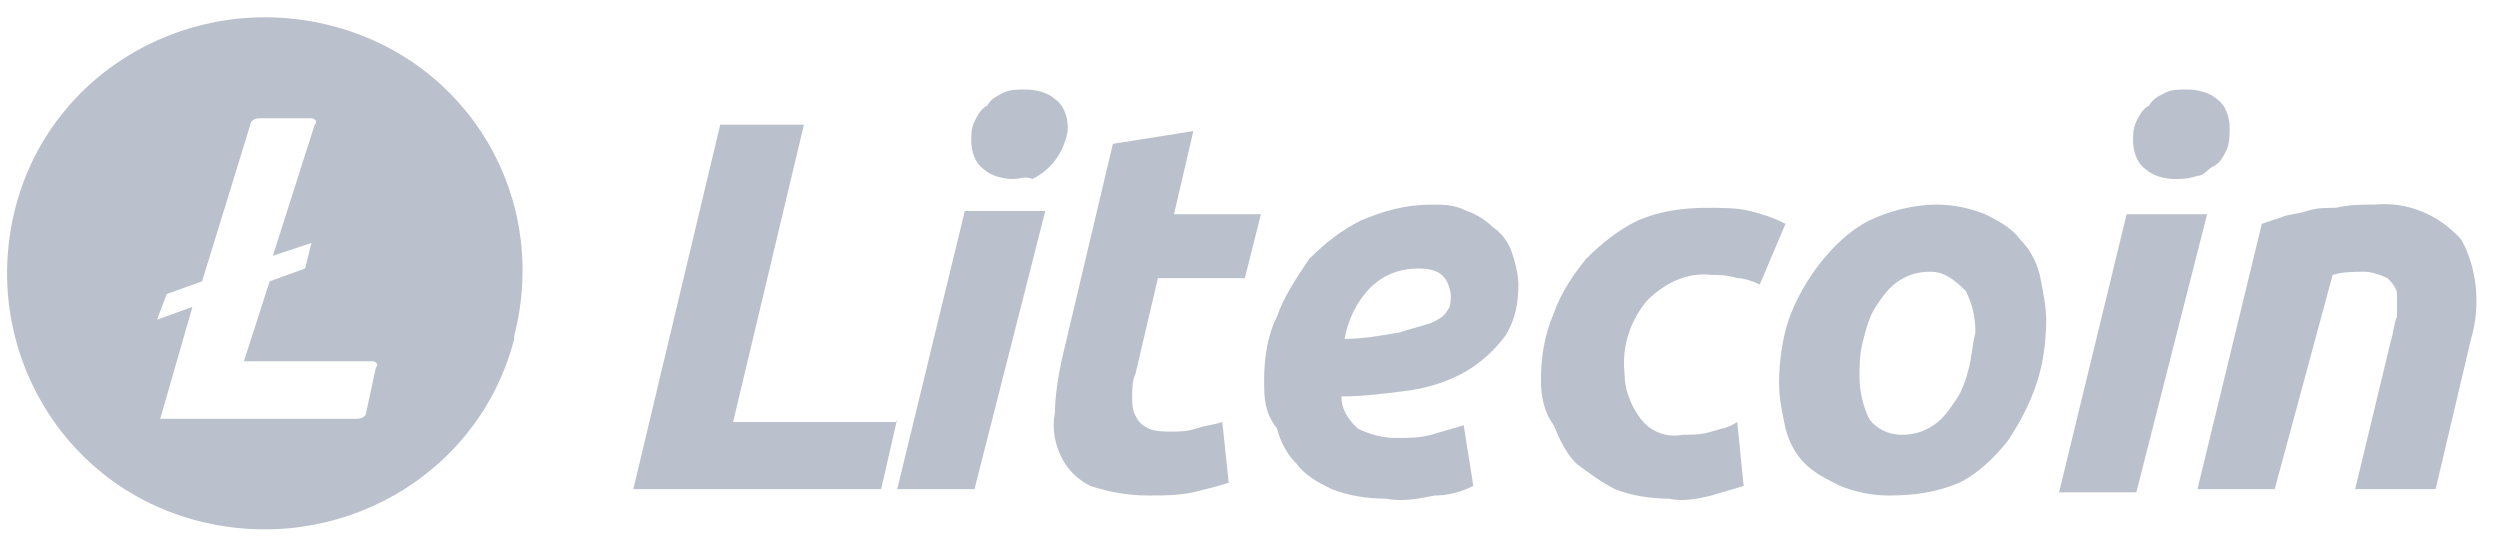 <svg width="92" height="20" viewBox="0 0 92 20" fill="none" xmlns="http://www.w3.org/2000/svg">
<path d="M33.018 15.412L32.426 18H23.306L26.504 4.588H29.584L26.978 15.529H33.018V15.412ZM35.861 18H33.018L35.505 7.765H38.467L35.861 18ZM37.282 6.588C36.927 6.588 36.453 6.47 36.216 6.235C35.861 6 35.742 5.529 35.742 5.176C35.742 4.941 35.742 4.706 35.861 4.47C35.979 4.235 36.098 4 36.335 3.882C36.453 3.647 36.69 3.529 36.927 3.412C37.164 3.294 37.401 3.294 37.756 3.294C38.111 3.294 38.585 3.412 38.822 3.647C39.177 3.882 39.295 4.353 39.295 4.706C39.295 4.941 39.177 5.294 39.059 5.529C38.822 6 38.467 6.353 37.993 6.588C37.756 6.47 37.519 6.588 37.282 6.588ZM40.954 5.294L43.915 4.823L43.204 7.882H46.402L45.81 10.235H42.612L41.783 13.765C41.664 14 41.664 14.353 41.664 14.588C41.664 14.823 41.664 15.059 41.783 15.294C41.901 15.529 42.02 15.647 42.256 15.765C42.493 15.882 42.849 15.882 43.086 15.882C43.441 15.882 43.678 15.882 44.033 15.765C44.388 15.647 44.625 15.647 44.98 15.529L45.217 17.765C44.862 17.882 44.388 18 43.915 18.117C43.322 18.235 42.849 18.235 42.256 18.235C41.546 18.235 40.835 18.117 40.125 17.882C39.651 17.647 39.295 17.294 39.059 16.823C38.822 16.353 38.703 15.765 38.822 15.176C38.822 14.588 38.94 13.882 39.059 13.294L40.954 5.294ZM46.52 14C46.52 13.176 46.639 12.353 46.994 11.647C47.231 10.941 47.705 10.235 48.178 9.529C48.77 8.941 49.363 8.47 50.073 8.118C50.902 7.765 51.731 7.529 52.679 7.529C53.153 7.529 53.508 7.529 53.982 7.765C54.337 7.882 54.692 8.118 54.929 8.353C55.285 8.588 55.521 8.941 55.64 9.294C55.758 9.647 55.877 10.117 55.877 10.47C55.877 11.176 55.758 11.765 55.403 12.353C55.048 12.823 54.574 13.294 53.982 13.647C53.389 14 52.679 14.235 51.968 14.353C51.139 14.47 50.192 14.588 49.363 14.588C49.363 15.059 49.599 15.412 49.955 15.765C50.429 16 50.902 16.117 51.376 16.117C51.85 16.117 52.205 16.117 52.679 16C53.034 15.882 53.508 15.765 53.863 15.647L54.219 17.882C53.745 18.117 53.271 18.235 52.797 18.235C52.205 18.353 51.613 18.471 51.021 18.353C50.31 18.353 49.599 18.235 49.007 18C48.534 17.765 48.06 17.529 47.705 17.059C47.349 16.706 47.112 16.235 46.994 15.765C46.52 15.176 46.52 14.588 46.52 14ZM52.205 9.882C51.495 9.882 50.902 10.117 50.429 10.588C49.955 11.059 49.599 11.765 49.481 12.47C50.192 12.47 50.784 12.353 51.495 12.235C51.85 12.117 52.324 12 52.679 11.882C52.916 11.765 53.153 11.647 53.271 11.412C53.389 11.294 53.389 11.059 53.389 10.823C53.271 10.117 52.916 9.882 52.205 9.882ZM56.706 14C56.706 13.176 56.824 12.353 57.179 11.529C57.416 10.823 57.89 10.117 58.364 9.529C58.956 8.941 59.548 8.47 60.259 8.118C61.088 7.765 61.917 7.647 62.864 7.647C63.338 7.647 63.93 7.647 64.404 7.765C64.878 7.882 65.233 8 65.707 8.235L64.76 10.47C64.523 10.353 64.167 10.235 63.93 10.235C63.575 10.117 63.22 10.117 62.983 10.117C62.035 10 61.206 10.47 60.614 11.059C60.022 11.765 59.667 12.706 59.785 13.765C59.785 14.353 60.022 14.941 60.377 15.412C60.733 15.882 61.325 16.117 61.917 16C62.272 16 62.628 16 62.983 15.882C63.338 15.765 63.575 15.765 63.93 15.529L64.167 17.882C63.812 18 63.338 18.117 62.983 18.235C62.509 18.353 61.917 18.471 61.443 18.353C60.733 18.353 60.022 18.235 59.43 18C58.956 17.765 58.482 17.412 58.009 17.059C57.653 16.706 57.416 16.235 57.179 15.647C56.824 15.176 56.706 14.588 56.706 14ZM69.497 18.235C68.905 18.235 68.313 18.117 67.72 17.882C67.247 17.647 66.773 17.412 66.418 17.059C66.062 16.706 65.825 16.235 65.707 15.765C65.589 15.176 65.47 14.706 65.47 14.117C65.47 13.294 65.589 12.47 65.825 11.765C66.062 11.059 66.536 10.235 67.01 9.647C67.484 9.059 68.076 8.47 68.786 8.118C69.497 7.765 70.445 7.529 71.273 7.529C71.866 7.529 72.458 7.647 73.05 7.882C73.524 8.118 73.998 8.353 74.353 8.823C74.708 9.176 74.945 9.647 75.064 10.117C75.182 10.706 75.3 11.294 75.3 11.765C75.3 12.588 75.182 13.412 74.945 14.117C74.708 14.823 74.353 15.529 73.879 16.235C73.405 16.823 72.813 17.412 72.103 17.765C71.273 18.117 70.445 18.235 69.497 18.235ZM71.037 10C70.563 10 70.208 10.117 69.852 10.353C69.497 10.588 69.26 10.941 69.023 11.294C68.786 11.647 68.668 12.117 68.549 12.588C68.431 13.059 68.431 13.412 68.431 13.882C68.431 14.353 68.549 14.941 68.786 15.412C69.023 15.765 69.497 16 69.971 16C70.445 16 70.8 15.882 71.155 15.647C71.51 15.412 71.747 15.059 71.984 14.706C72.221 14.353 72.34 14 72.458 13.529C72.576 13.059 72.576 12.706 72.695 12.235C72.695 11.647 72.576 11.176 72.34 10.706C71.866 10.235 71.51 10 71.037 10ZM78.617 18.117H75.774L78.261 7.882H81.222L78.617 18.117ZM80.038 6.588C79.683 6.588 79.209 6.47 78.972 6.235C78.617 6 78.498 5.529 78.498 5.176C78.498 4.941 78.498 4.706 78.617 4.47C78.735 4.235 78.853 4 79.09 3.882C79.209 3.647 79.446 3.529 79.683 3.412C79.919 3.294 80.156 3.294 80.512 3.294C80.867 3.294 81.341 3.412 81.578 3.647C81.933 3.882 82.051 4.353 82.051 4.706C82.051 4.941 82.051 5.294 81.933 5.529C81.814 5.765 81.696 6 81.459 6.118C81.222 6.235 81.104 6.47 80.867 6.47C80.512 6.588 80.275 6.588 80.038 6.588ZM83.236 8.235L83.946 8C84.183 7.882 84.538 7.882 84.894 7.765C85.249 7.647 85.604 7.647 85.96 7.647C86.433 7.529 86.907 7.529 87.381 7.529C88.565 7.412 89.75 7.882 90.579 8.823C91.171 9.882 91.289 11.294 90.934 12.47L89.631 18H86.67L87.973 12.588C88.092 12.235 88.092 11.882 88.21 11.647C88.21 11.412 88.21 11.059 88.21 10.823C88.21 10.588 87.973 10.353 87.855 10.235C87.618 10.117 87.263 10 87.026 10C86.67 10 86.197 10 85.841 10.117L83.709 18H80.867L83.236 8.235ZM12.173 0.941C7.081 -0.353 1.869 2.588 0.567 7.647C-0.736 12.706 2.225 17.882 7.317 19.176C12.41 20.471 17.622 17.529 18.924 12.47V12.353C20.227 7.294 17.266 2.235 12.173 0.941ZM13.476 15.176C13.476 15.294 13.358 15.412 13.121 15.412H5.896L7.081 11.294L5.778 11.765L6.133 10.823L7.436 10.353L9.212 4.588C9.212 4.47 9.331 4.353 9.568 4.353H11.463C11.581 4.353 11.7 4.47 11.581 4.588L10.042 9.412L11.463 8.941L11.226 9.882L9.923 10.353L8.976 13.294H13.713C13.832 13.294 13.95 13.412 13.832 13.529L13.476 15.176Z" fill="#BAC1CC"/>
</svg>

